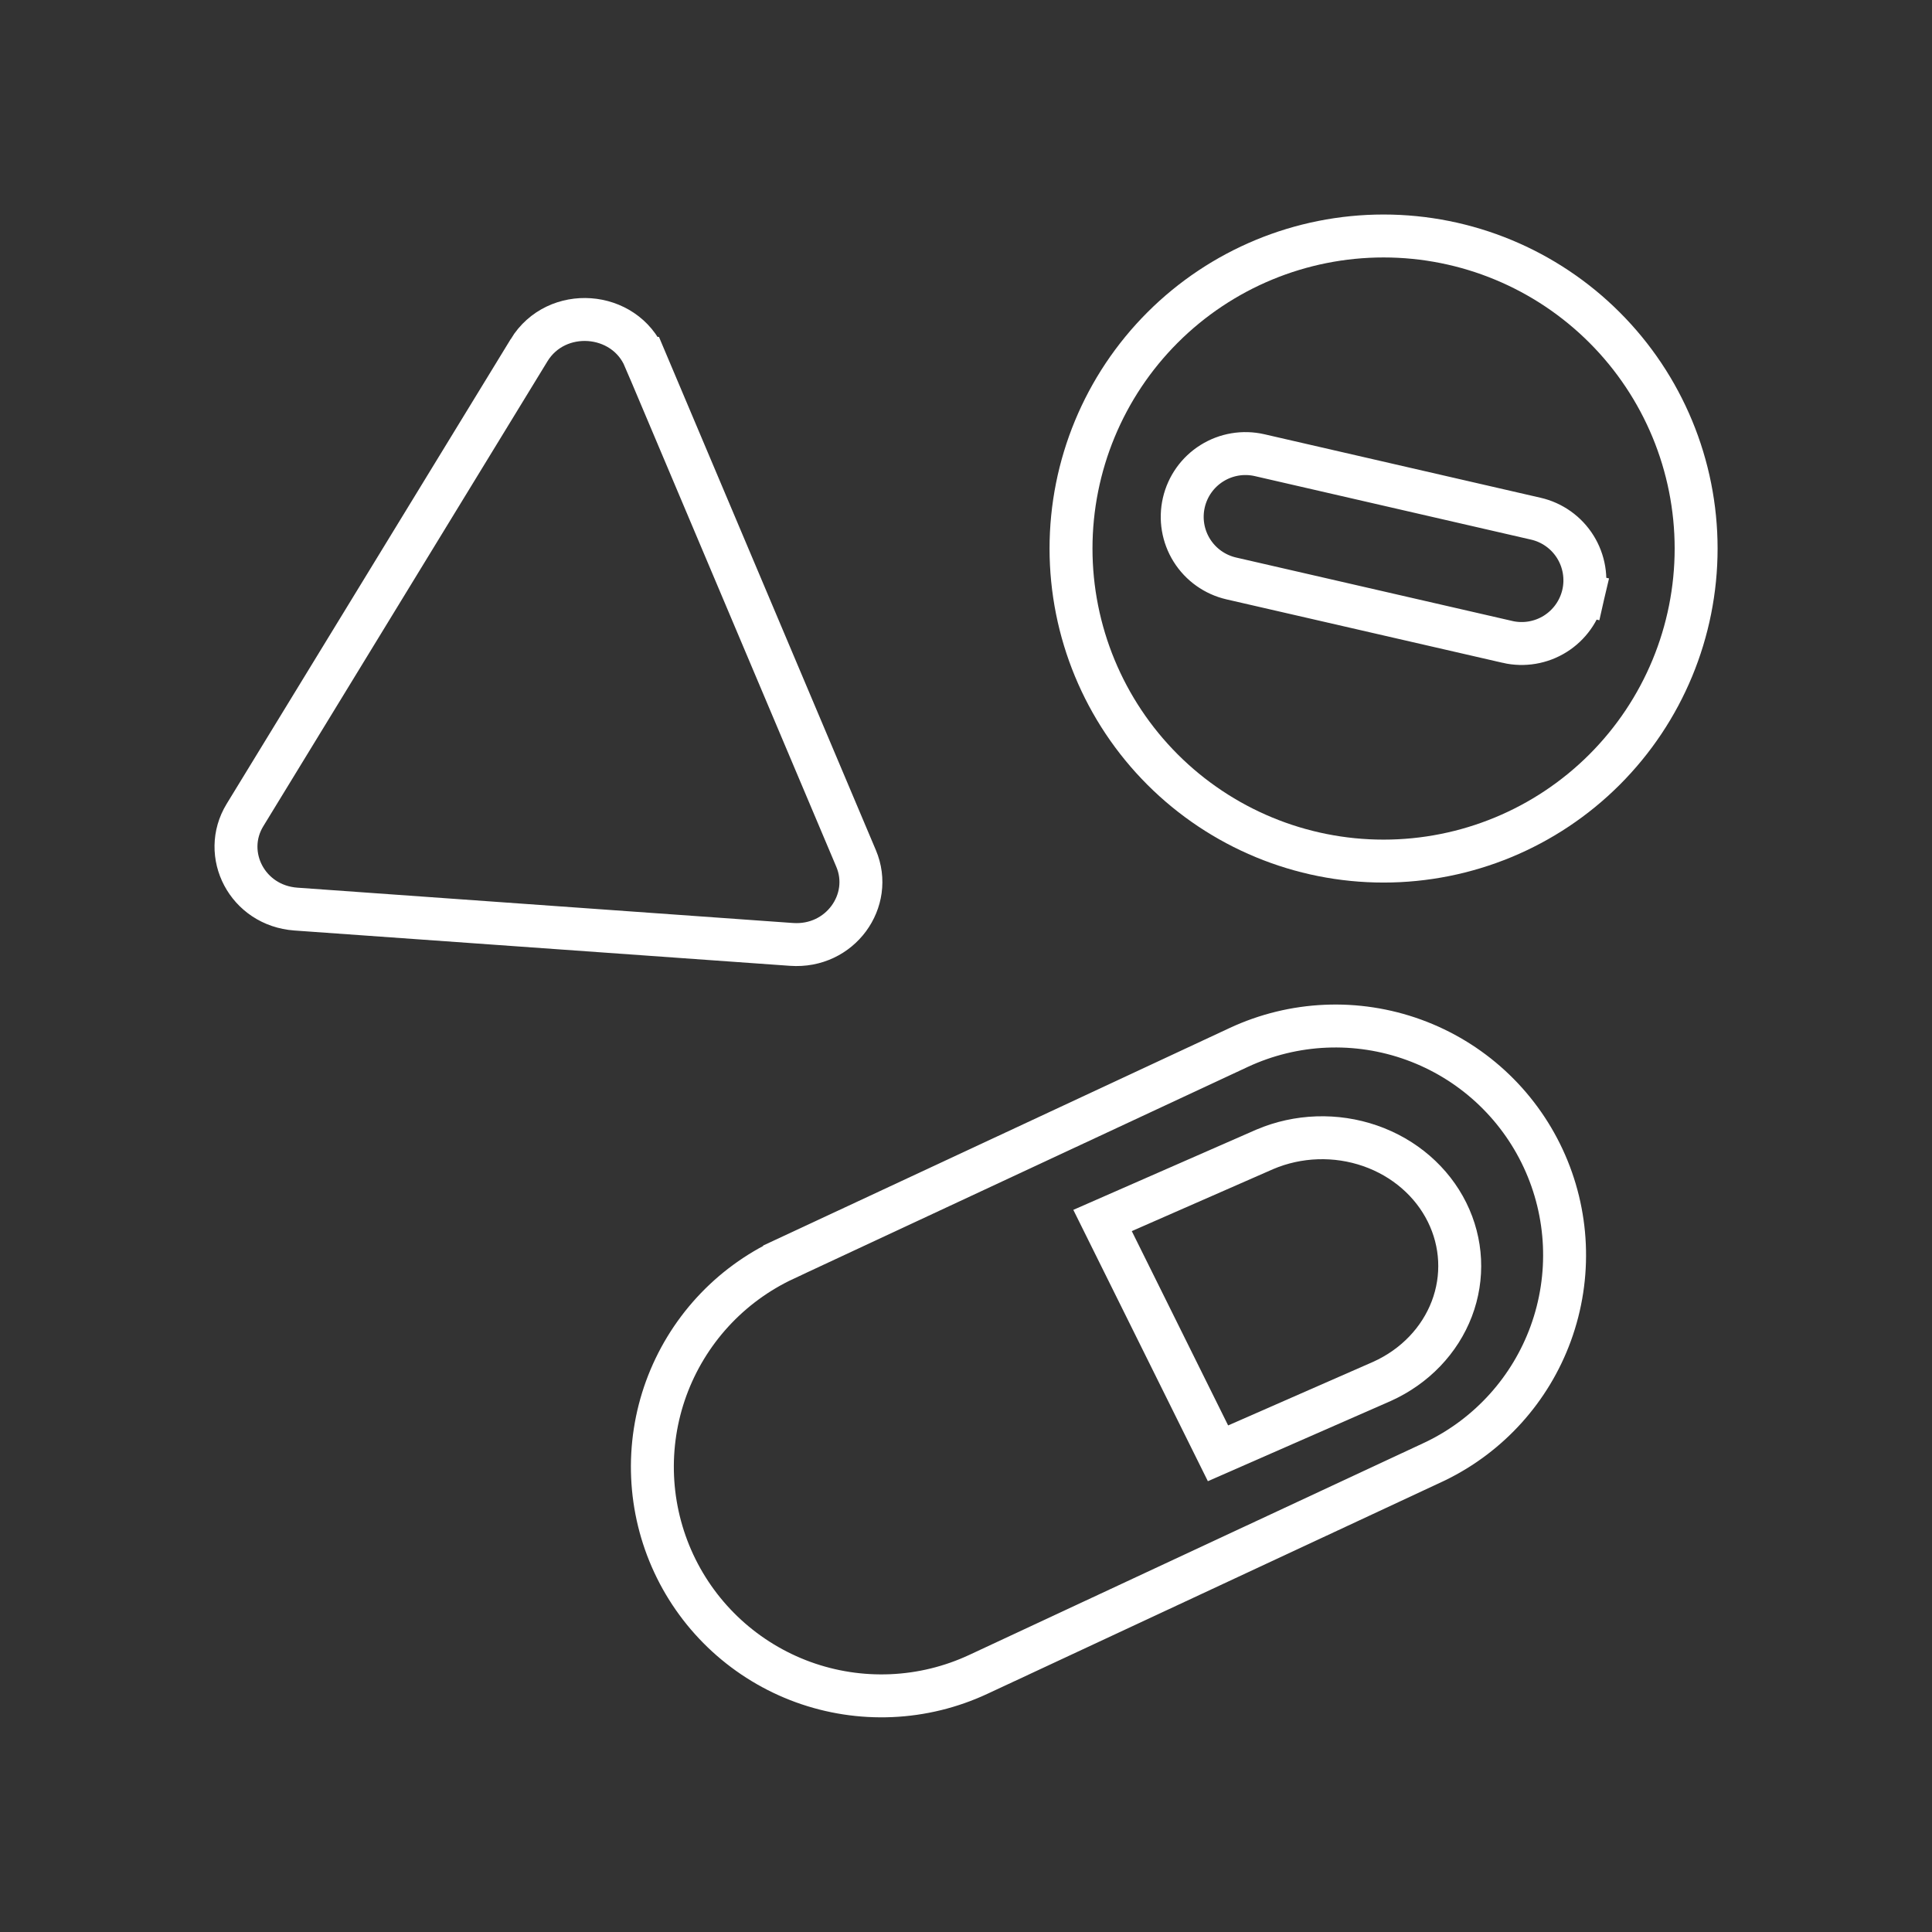 <svg width="90" height="90" viewBox="0 0 90 90" fill="none" xmlns="http://www.w3.org/2000/svg">
<rect x="0" y="0" width="90" height="90" fill="#333333" stroke="none"/>
<path d="M70.226 29.902L70.227 29.903C70.987 30.077 71.786 29.942 72.448 29.528C73.109 29.114 73.579 28.454 73.755 27.694L72.781 27.469L73.755 27.694C73.842 27.317 73.853 26.926 73.789 26.545C73.725 26.164 73.587 25.799 73.382 25.471C73.177 25.143 72.909 24.858 72.594 24.634C72.279 24.41 71.923 24.249 71.546 24.163L71.546 24.163L58.677 21.204L58.677 21.204C57.916 21.029 57.116 21.164 56.454 21.579C55.792 21.993 55.322 22.654 55.147 23.416C54.972 24.177 55.106 24.977 55.521 25.639C55.936 26.301 56.597 26.771 57.358 26.946L70.226 29.902ZM79.012 25.553C79.012 29.415 77.478 33.118 74.747 35.849C72.017 38.579 68.313 40.113 64.452 40.113C60.59 40.113 56.887 38.579 54.156 35.849C51.426 33.118 49.892 29.415 49.892 25.553C49.892 21.692 51.426 17.988 54.156 15.258C56.887 12.527 60.59 10.993 64.452 10.993C68.313 10.993 72.017 12.527 74.747 15.258C77.478 17.988 79.012 21.692 79.012 25.553Z" stroke="white" stroke-width="2"/>
<path d="M30.033 16.694L30.034 16.694L39.881 39.993C39.881 39.993 39.881 39.993 39.881 39.993C40.708 41.951 39.144 44.158 36.867 43.994L36.867 43.994L13.787 42.349L13.787 42.349C11.516 42.187 10.297 39.792 11.412 37.968L11.412 37.968L24.646 16.315L24.646 16.314C25.917 14.234 29.096 14.473 30.033 16.694Z" stroke="white" stroke-width="2"/>
<path d="M66.899 68.053L66.723 68.136L45.569 78.001C44.299 78.593 42.925 78.929 41.525 78.99C40.125 79.051 38.727 78.836 37.41 78.357C36.093 77.877 34.884 77.143 33.851 76.197C32.818 75.25 31.981 74.109 31.389 72.839C30.797 71.569 30.461 70.195 30.4 68.795C30.339 67.395 30.554 65.997 31.033 64.68C31.513 63.364 32.247 62.154 33.193 61.121C34.14 60.088 35.281 59.252 36.551 58.66L36.551 58.659L57.705 48.794C60.27 47.599 63.205 47.471 65.864 48.439C67.181 48.918 68.391 49.652 69.424 50.599C70.457 51.546 71.293 52.687 71.885 53.957C73.081 56.522 73.209 59.457 72.241 62.117C71.295 64.715 69.379 66.842 66.899 68.053Z" stroke="white" stroke-width="2"/>
<path d="M64.38 64.35L56.739 67.701L51.361 56.855L58.917 53.542C60.465 52.882 62.232 52.822 63.828 53.377C65.425 53.932 66.706 55.051 67.409 56.47C68.112 57.887 68.19 59.502 67.631 60.97C67.071 62.439 65.911 63.66 64.38 64.35Z" stroke="white" stroke-width="2"/>
</svg>
